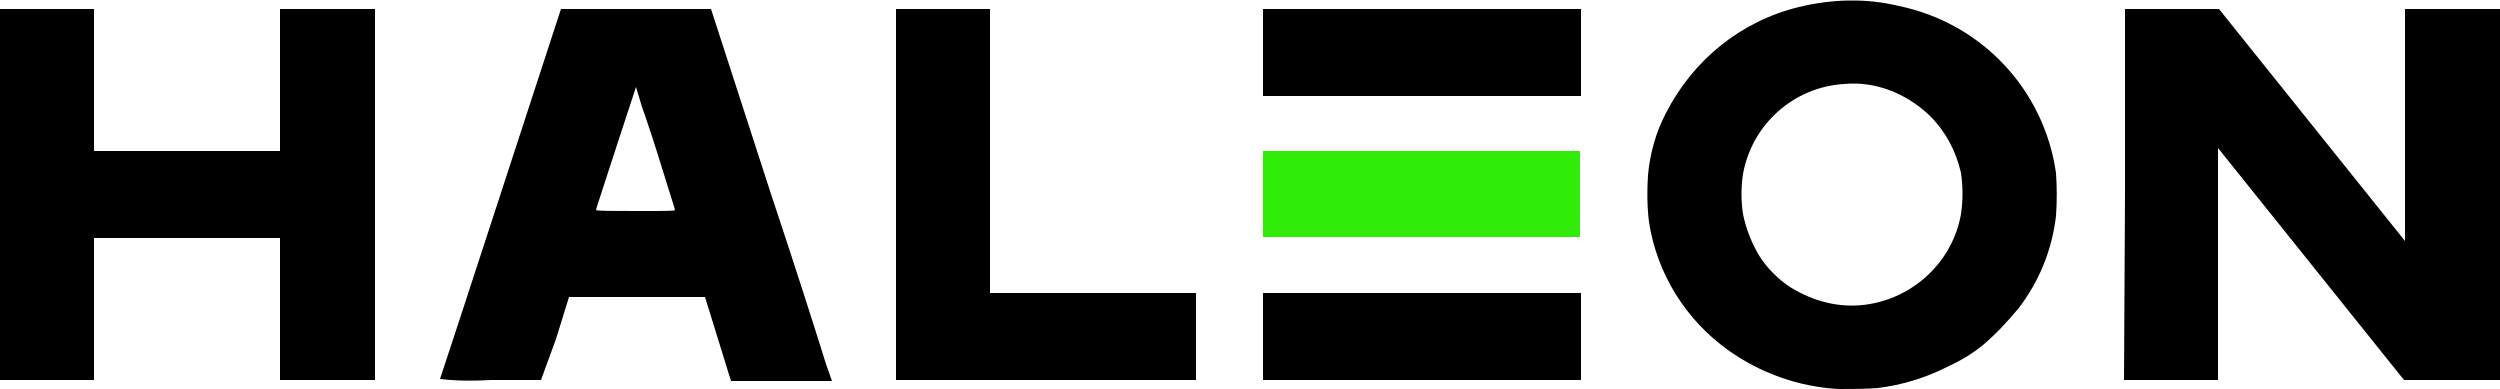 <?xml version="1.0" encoding="utf-8"?>
<!-- Generator: Adobe Illustrator 24.0.1, SVG Export Plug-In . SVG Version: 6.00 Build 0)  -->
<svg version="1.1" id="Layer_1" xmlns="http://www.w3.org/2000/svg" xmlns:xlink="http://www.w3.org/1999/xlink" x="0px" y="0px"
	 viewBox="0 0 250 38.9" style="enable-background:new 0 0 250 38.9;" xml:space="preserve">
<style type="text/css">
	.st0{fill:#31EB09;}
</style>
<path id="path1925" d="M126.3,5.2V0.9h31.8v8.7h-31.8V5.2z"/>
<path id="path1923" class="st0" d="M126.3,19.4v-4.3H158v8.6h-31.7V19.4z"/>
<path id="path1921" d="M212.5,19.4V0.9l4.7,0l4.7,0l9.3,11.6l9.3,11.6l0-11.6l0-11.6h9.5V38l-4.8,0l-4.8,0l-9.3-11.6l-9.3-11.6
	l0,11.6l0,11.6h-9.4L212.5,19.4z"/>
<path id="path1919" d="M126.3,33.7v-4.4h31.8V38h-31.8V33.7z"/>
<path id="path1917" d="M89.6,19.4V0.9H99v28.4h20.6V38h-30V19.4z"/>
<path id="path1913" d="M44,37.9c0.1-0.2,11.7-35.8,11.9-36.4l0.2-0.6c5,0,10,0,15,0l6,18.5c2.5,7.5,4.6,14.1,5.5,17
	c0.2,0.6,0.4,1.1,0.6,1.7c-0.2,0-1.1,0-5.1,0h-5l-1.3-4.2l-1.3-4.2l-6.8,0l-6.8,0l-1.3,4.2L54.1,38l-5,0
	C47.4,38.1,45.7,38.1,44,37.9L44,37.9z M67.5,21c0-0.1-0.6-1.9-1.3-4.2s-1.6-5-2-6.1l-0.6-2l-2,6.1c-1.1,3.4-2,6.1-2,6.2
	s1.8,0.1,4,0.1C66.8,21.1,67.5,21.1,67.5,21L67.5,21z"/>
<path id="path1911" d="M0,19.4V0.9h9.4l0,7.1l0,7.1l9.3,0l9.3,0V0.9h9.5V38h-9.5V23.8l-9.3,0l-9.3,0l0,7.1l0,7.1H0V19.4z"/>
<path id="path854" d="M183.9,38.9c-4-0.2-7.9-1.6-11.1-3.9c-4.2-3-7.1-7.6-7.9-12.8c-0.2-1.6-0.2-3.2-0.1-4.7
	c0.2-2.2,0.8-4.3,1.8-6.2c2.7-5.3,7.5-9.2,13.3-10.6c3.3-0.8,6.7-0.9,10-0.1c8.2,1.7,14.5,8.3,15.7,16.7c0.1,1.4,0.1,2.9,0,4.3
	c-0.4,3.4-1.7,6.6-3.8,9.3c-1.1,1.3-2.2,2.5-3.5,3.6c-1.1,0.9-2.3,1.6-3.6,2.2c-2.2,1.1-4.5,1.8-6.9,2.1
	C186.6,38.9,185.2,38.9,183.9,38.9L183.9,38.9z M187,30.4c4.6-0.8,8.3-4.4,9.1-9c0.2-1.4,0.2-2.7,0-4.1c-0.5-2.2-1.6-4.3-3.3-5.9
	c-2.3-2.1-5.3-3.3-8.4-3c-5,0.3-9.2,4-10.1,9c-0.2,1.3-0.2,2.7,0,4c0.3,1.5,0.9,3,1.7,4.3c0.8,1.2,1.8,2.2,3,3
	C181.4,30.2,184.2,30.9,187,30.4L187,30.4z"/>
</svg>
